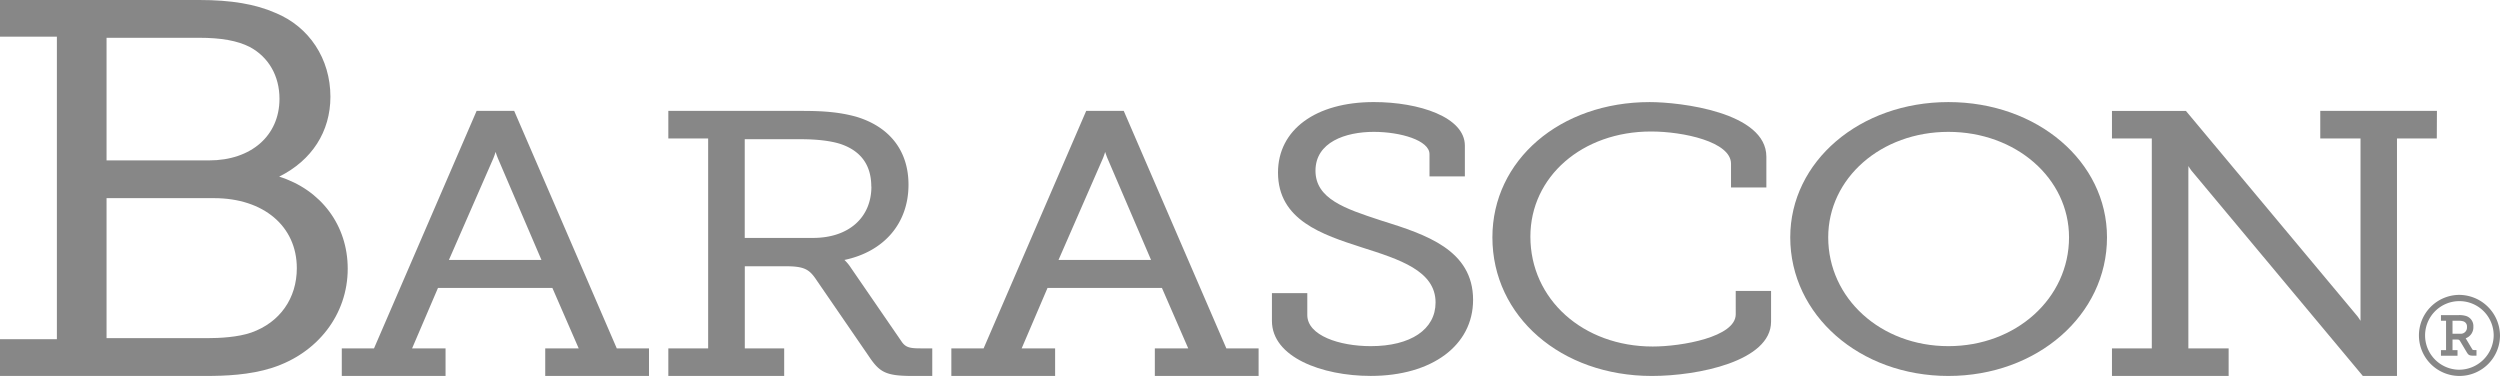 <svg xmlns="http://www.w3.org/2000/svg" id="Ebene_1" data-name="Ebene 1" viewBox="0 0 1500 225.56"><defs><style>.cls-1{fill:#878787;}.cls-2{fill:none;}</style></defs><title>barascon_logo_grau</title><path class="cls-1" d="M417,392.63c19.6-9.74,30.74-27,30.74-47.93,0-22.71-12.68-42-33-50.31-12-5.27-26.56-7.73-45.68-7.73H249.49v22h34.13V490.18H249.49v22.05H373.1c11.36,0,26.13-.55,39.55-4.83,27.62-8.84,45.47-32.21,45.47-59.52,0-26.06-16-47.34-41.14-55.25m10.6,54.94c0,18.13-10.21,32.57-27.3,38.62-8,2.78-18.8,3.36-26.44,3.36H313.42v-84h64.5c29.71,0,49.66,16.88,49.66,42M313.42,382.9V309.33H369c13.25,0,22.87,1.74,30.26,5.46,11.4,6.06,17.92,17.42,17.92,31.17,0,22.1-17,36.94-42.23,36.94Z" transform="translate(-249.49 -286.66)"></path><path class="cls-1" d="M558,353.2H535.46L473.9,495.68H454.56v16.55h62.26V495.68H496.75l15.52-36.25h68.65l15.78,36.25H576.63v16.55h62.26V495.68H619.55Zm-11.16,24.6c.39,1.21.83,2.52,1.38,3.84l26.15,61H518.83l26.68-61c.54-1.32,1-2.61,1.33-3.82" transform="translate(-249.49 -286.66)"></path><path class="cls-1" d="M790.33,491.42,760,447.29a25,25,0,0,0-3.86-4.66c23.82-5,38.45-22,38.45-45.15,0-20.07-11-34.51-31-40.67-10.56-3-20.82-3.61-33-3.61H650.49v16.55h23.89V495.68H650.49v16.55H720V495.68H696.37V446.41H720.7c11.59,0,14.45,1.84,18.95,8.67l30.63,44.59c6.79,10.18,10.08,12.56,26.78,12.56h11.79V495.68h-7.11c-6.49,0-9-.61-11.41-4.26m-18-92.83c0,18.72-13.73,30.82-35,30.82h-41V370.19h33.68c9.7,0,17.85,1,23.54,2.78,12.41,4.09,18.71,12.71,18.71,25.62" transform="translate(-249.49 -286.66)"></path><path class="cls-1" d="M923.74,353.2H901.21L839.66,495.68H820.3v16.55h62.26V495.68H862.49L878,459.43h68.65l15.77,36.25H942.39v16.55h62.26V495.68H985.3Zm-11.16,24.61c.39,1.21.85,2.51,1.39,3.83l26.16,61H884.59l26.68-61.05a35.14,35.14,0,0,0,1.31-3.8" transform="translate(-249.49 -286.66)"></path><path class="cls-1" d="M1079.3,419.34l-1.83-.6c-20.77-6.84-38.69-12.74-38.69-29.65,0-17.19,18.07-23.31,35-23.31,16.07,0,33.41,5.11,33.41,13.37v13.36h21.22V374.07c0-17.18-27.49-26.17-54.63-26.17-34.92,0-57.49,16.61-57.49,42.29,0,28.62,26.63,37.25,50.14,44.86,22.83,7.25,44.4,14.1,44.4,33.12,0,16.14-14.9,26.18-38.87,26.18-18.93,0-38.09-6.42-38.09-18.67V462.55h-21.22v16.66c0,21.68,29.84,33,59.31,33,36.71,0,61.38-18.33,61.38-45.61,0-30.15-28.71-39.26-54-47.28" transform="translate(-249.49 -286.66)"></path><path class="cls-1" d="M1290.93,475.24c0,13.66-32.44,19.33-49.79,19.33-41.85,0-73.42-28.35-73.42-65.94,0-35.95,31.11-63.07,72.38-63.07,19.35,0,48,6.14,48,19.33v14.25h21.21V380.7c0-26.77-51.81-32.79-70-32.79-53.81,0-94.38,34.89-94.38,81.16,0,47.41,41.14,83.16,95.68,83.16,27.65,0,71.52-8.84,71.52-32.58V461.22h-21.21Z" transform="translate(-249.49 -286.66)"></path><path class="cls-1" d="M1418.53,347.91c-53.21,0-94.89,35.65-94.89,81.16,0,46.63,41.68,83.16,94.89,83.16s95.16-36.53,95.16-83.16c0-45.51-41.81-81.16-95.16-81.16m72.38,81.16c0,36.6-31.79,65.28-72.38,65.28s-72.11-28.68-72.11-65.28c0-35.49,31.67-63.29,72.11-63.29s72.38,27.8,72.38,63.29" transform="translate(-249.49 -286.66)"></path><path class="cls-1" d="M1711.65,353.2h-70v16.55h24.15V476.23c0,.91,0,1.91,0,2.93-.58-.94-1.19-1.86-1.79-2.68L1561.61,353.89l-.57-.69h-44.37v16.55h23.9V495.68h-23.9v16.55h70V495.68h-24.16V389a27.32,27.32,0,0,0,0-2.74c.58.95,1.19,1.88,1.79,2.7l102.33,122.59.56.69h20.49V369.75h23.89Z" transform="translate(-249.49 -286.66)"></path><path class="cls-1" d="M1724.7,463.59a24.32,24.32,0,1,0,24.79,24.32,24.59,24.59,0,0,0-24.79-24.32m0,44.9a20.58,20.58,0,1,1,21-20.58,20.8,20.8,0,0,1-21,20.58" transform="translate(-249.49 -286.66)"></path><path class="cls-1" d="M1732.91,496.33l-3.87-6.48a2.11,2.11,0,0,0-.14-.22,7,7,0,0,0,4.61-6.92,6.32,6.32,0,0,0-4.31-6.43,13.61,13.61,0,0,0-4.38-.56h-10.76v3.38h3.06v17.62h-3.06v3.38H1724v-3.38h-3v-6.33h2.59c1.27,0,1.48.17,2,1l3.92,6.57c1,1.65,1.55,2.1,3.87,2.1h2v-3.38h-1.43c-.79,0-.84-.09-1-.39m-3.28-13.45a3.73,3.73,0,0,1-4,4.07H1721v-7.79h3.79a8.37,8.37,0,0,1,2.81.38,3.17,3.17,0,0,1,2.07,3.34" transform="translate(-249.49 -286.66)"></path><rect class="cls-2" width="1500" height="225.56"></rect></svg>